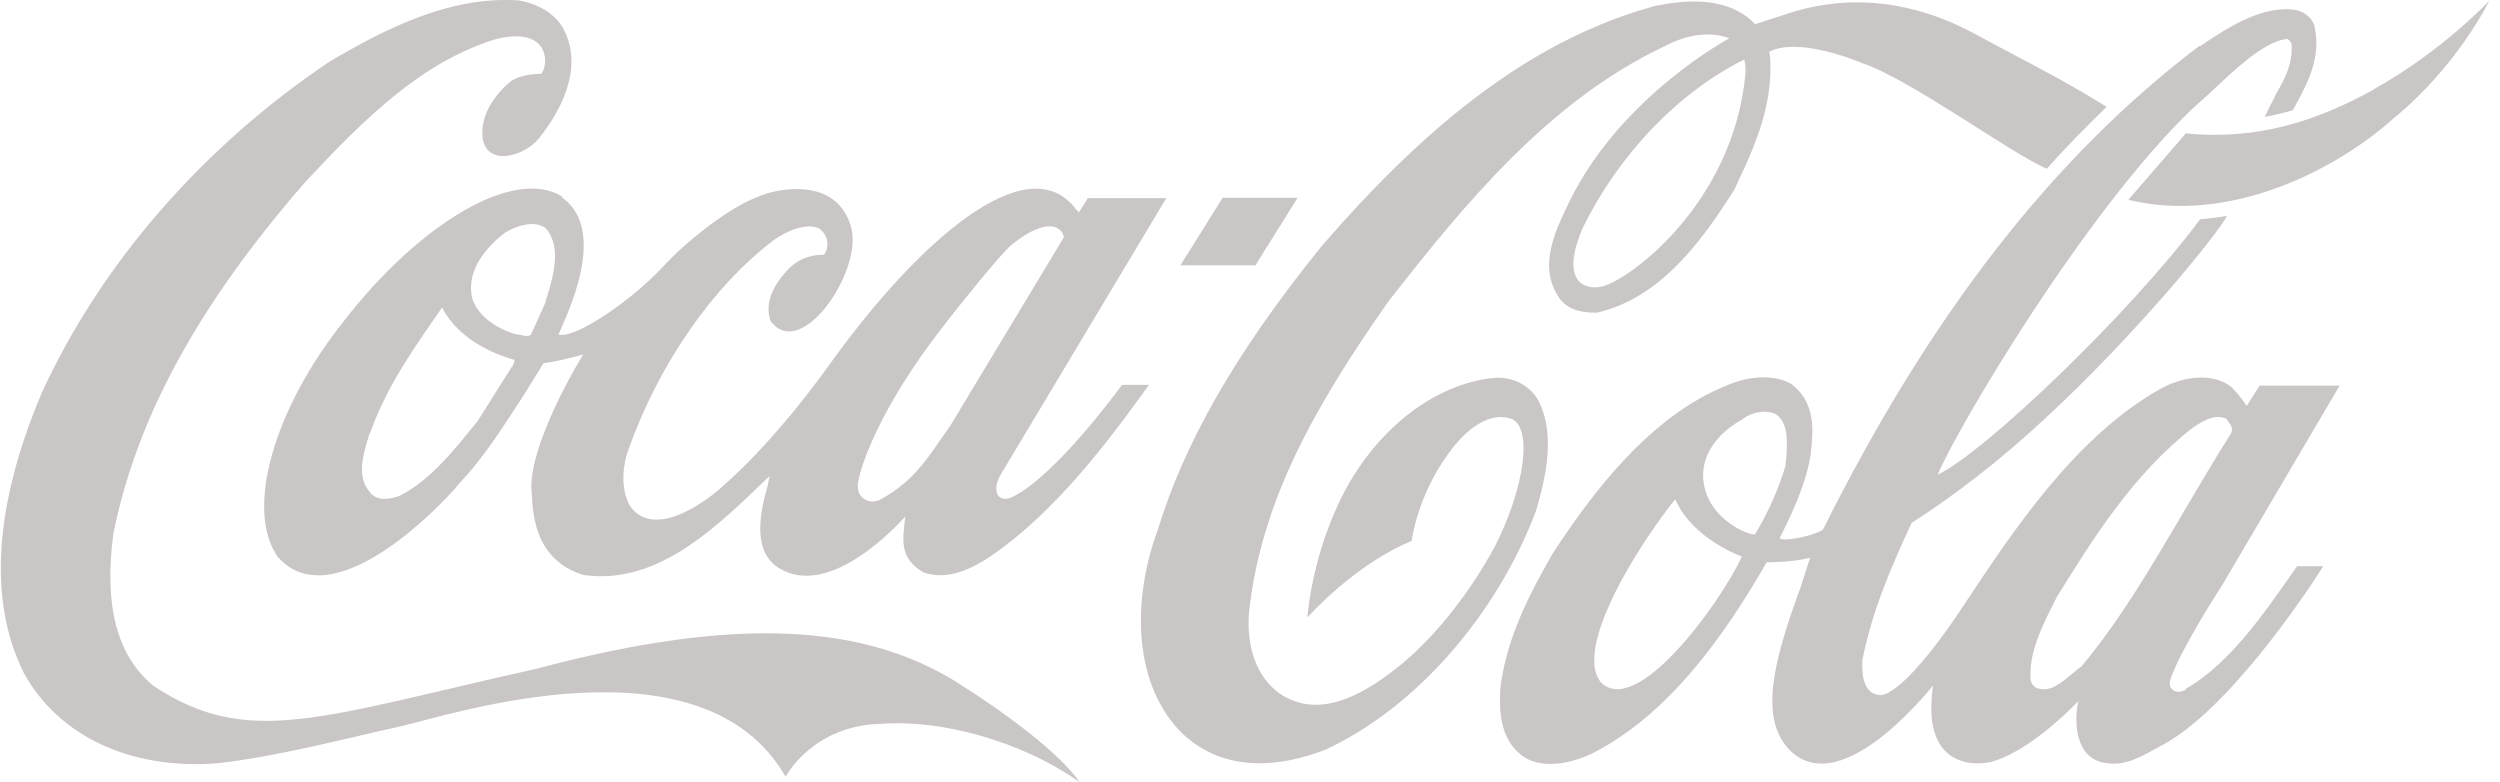 <svg width="147" height="46" viewBox="0 0 147 46" fill="none" xmlns="http://www.w3.org/2000/svg">
<path fill-rule="evenodd" clip-rule="evenodd" d="M56.269 40.118C50.826 36.745 43.452 36.15 31.534 39.325C18.785 42.169 14.585 44.021 9.004 40.316C6.867 38.53 6.11 35.62 6.662 31.389C8.04 24.577 11.623 17.964 17.962 10.689C21.545 6.852 24.852 3.614 29.193 2.29C32.499 1.497 32.224 4.009 31.811 4.34C31.397 4.34 30.64 4.409 30.088 4.737C29.674 5.067 28.434 6.189 28.366 7.647C28.229 9.829 30.638 9.366 31.672 8.16C32.774 6.77 34.429 4.127 33.12 1.678C32.638 0.818 31.672 0.225 30.502 0.025C26.506 -0.24 22.784 1.615 19.394 3.614C11.883 8.638 5.89 15.585 2.445 23.123C0.514 27.686 -1.275 34.234 1.411 39.59C3.462 43.293 7.683 45.277 12.779 44.881C16.362 44.484 20.633 43.343 23.596 42.698C26.489 42.037 41.304 37.145 46.194 45.672C46.194 45.672 47.779 42.63 51.844 42.562C55.151 42.297 59.973 43.488 63.489 46C62.318 44.281 59.011 41.834 56.255 40.114L56.269 40.118ZM33.065 11.567C30.24 9.781 24.657 13.157 20.248 18.842C16.113 24.003 14.392 29.953 16.321 32.73C19.146 35.97 24.45 31.274 26.725 28.762L26.998 28.431C28.514 26.841 29.685 24.927 30.857 23.14L31.959 21.354C32.58 21.286 33.407 21.089 34.3 20.841C34.232 20.91 30.924 26.331 31.269 29.044C31.337 29.837 31.269 32.881 34.3 33.805C38.368 34.4 41.673 31.425 44.498 28.713L45.255 27.985L45.118 28.646C43.947 32.614 45.531 33.407 46.565 33.739C49.597 34.598 53.23 30.365 53.23 30.365C53.093 31.688 52.816 32.812 54.332 33.672C55.71 34.133 57.089 33.474 58.191 32.746C61.981 30.182 65.081 26.081 67.561 22.629H65.977C65.977 22.629 62.05 28.051 59.483 29.242C59.483 29.242 59.069 29.441 58.794 29.242C58.449 28.978 58.589 28.383 58.794 27.986L68.578 11.649H63.964C63.964 11.649 63.482 12.442 63.412 12.509C63.412 12.441 63.343 12.377 63.275 12.311C60.382 8.474 53.905 14.361 49.013 21.106C47.133 23.752 44.74 26.66 42.262 28.797C42.262 28.797 38.61 32.036 37.026 29.723C36.474 28.732 36.613 27.342 36.958 26.416C38.749 21.392 41.919 16.826 45.502 14.115C46.536 13.387 47.639 13.124 48.189 13.454C48.423 13.622 48.583 13.875 48.634 14.159C48.686 14.443 48.624 14.735 48.464 14.975C47.637 14.975 46.948 15.24 46.413 15.768C45.379 16.827 44.966 17.883 45.311 18.878C46.965 21.127 50.272 16.629 50.133 13.917C50.065 12.926 49.513 12 48.686 11.537C47.516 10.875 45.654 11.075 44.482 11.605C42.898 12.2 40.347 14.168 38.901 15.771C37.021 17.753 33.801 19.938 32.838 19.673C33.183 18.813 35.869 13.589 33.043 11.607L33.065 11.567ZM55.32 19.372C56.215 18.181 58.834 14.941 59.456 14.411C61.677 12.625 62.487 13.42 62.556 13.95L55.942 24.927C56.01 24.859 55.253 25.919 55.253 25.919C54.29 27.371 53.322 28.564 51.672 29.422C51.466 29.49 51.12 29.553 50.844 29.354C50.499 29.155 50.431 28.841 50.431 28.494C50.568 27.434 51.74 23.996 55.323 19.368L55.32 19.372ZM30.172 21.422C30.172 21.422 30.172 21.556 30.103 21.556L28.104 24.729C26.863 26.267 25.348 28.233 23.49 29.16C22.938 29.359 22.181 29.492 21.767 28.962C20.94 28.036 21.354 26.713 21.699 25.589L21.836 25.259C22.8 22.614 24.454 20.298 25.971 18.116H26.04V18.184C27.073 19.97 28.864 20.747 30.244 21.161V21.229C30.244 21.229 30.244 21.298 30.175 21.428L30.172 21.422ZM32.103 17.719L31.207 19.702C31.071 19.77 30.862 19.77 30.655 19.702L30.242 19.633C29.001 19.237 28.02 18.442 27.761 17.518C27.347 15.665 29.001 14.211 29.692 13.681C30.449 13.22 31.483 12.953 32.084 13.416C32.498 13.878 32.636 14.476 32.636 15.07C32.636 15.864 32.363 16.856 32.084 17.716L32.103 17.719ZM90.51 23.67C90.096 22.744 88.994 22.132 87.892 22.217C84.24 22.549 80.658 25.457 78.729 29.559C77.739 31.688 77.11 33.968 76.868 36.304C78.038 35.048 80.313 32.93 82.999 31.809C82.999 31.809 83.344 29.164 85.135 26.717C85.824 25.726 87.271 24.153 88.787 24.601C90.165 24.998 89.683 28.634 87.892 32.141C86.514 34.704 84.515 37.302 82.449 39.019C80.569 40.557 77.903 42.326 75.49 40.937C74.043 40.077 73.269 38.291 73.439 36.042C74.128 29.56 77.23 24.006 81.639 17.723C86.184 11.902 91.147 5.885 97.899 2.71C99.276 1.982 100.585 1.85 101.689 2.249C101.689 2.249 95.367 5.622 92.32 11.772C91.561 13.362 90.44 15.476 91.561 17.326C92.113 18.317 93.145 18.386 93.902 18.386C97.622 17.526 100.034 14.22 101.963 11.178C103.065 8.862 104.099 6.615 104.099 4.034C104.099 3.77 104.099 3.306 104.031 3.043C105.822 2.117 109.473 3.705 109.473 3.705C112.298 4.631 118.291 9.062 120.359 9.922C121.323 8.797 122.977 7.145 123.873 6.282L122.564 5.489C120.428 4.233 118.155 3.108 115.95 1.9C110.921 -0.745 106.855 0.181 104.788 0.909L103.204 1.422C101.619 -0.233 99.136 -0.031 97.279 0.362C90.529 2.214 84.325 6.777 77.626 14.58C72.665 20.732 69.634 26.021 68.05 31.245C66.741 34.749 66.395 39.91 69.427 43.037C72.045 45.6 75.49 45.019 77.903 44.096C83.209 41.649 87.963 36.227 90.305 30.076C90.857 28.224 91.475 25.645 90.51 23.661V23.67ZM102.636 4.291C101.947 11.981 95.746 16.526 94.16 16.856C93.264 17.055 91.679 16.658 93.058 13.418C95.194 9.053 98.707 5.415 102.566 3.498C102.621 3.758 102.645 4.025 102.636 4.291ZM139.549 5.282C136.172 7.134 132.713 8.255 128.526 7.845L125.149 11.747C131.074 13.199 137.344 10.028 140.789 6.919C144.509 3.877 146.37 0.041 146.37 0.041C146.37 0.041 143.614 3.014 139.549 5.265V5.282Z" fill="#C9C6C5"/>
<path fill-rule="evenodd" clip-rule="evenodd" d="M76.3 11.63H71.891L69.41 15.599H73.819L76.3 11.63ZM128.541 40.533C128.06 40.865 127.369 40.602 127.646 39.872C128.266 38.086 130.678 34.383 130.678 34.383L137.568 22.677H132.865L132.106 23.868C131.901 23.536 131.279 22.744 131.004 22.612C129.833 21.884 128.179 22.215 127.009 22.877C121.979 25.72 118.327 31.276 115.434 35.642C115.434 35.642 112.334 40.47 110.68 40.866C109.371 40.935 109.508 39.212 109.508 38.816C110.06 35.972 111.23 33.262 112.401 30.75C114.882 29.16 117.637 27.047 120.187 24.666C125.629 19.642 130.245 13.951 130.953 12.695C130.953 12.695 130.196 12.827 129.369 12.893C125.165 18.533 116.552 26.715 113.937 27.906C115.039 25.261 122.55 12.497 128.89 6.413L129.924 5.487C131.44 4.034 133.094 2.514 134.333 2.312C134.47 2.244 134.606 2.312 134.746 2.577C134.815 3.701 134.401 4.559 133.851 5.487L133.162 6.876C133.162 6.876 134.196 6.678 134.817 6.48C135.574 5.091 136.471 3.57 136.126 1.719C136.057 1.124 135.574 0.728 135.023 0.594C133.092 0.263 131.028 1.586 129.374 2.71H129.305C120.761 9.192 113.527 18.432 107.189 31.146C106.707 31.478 104.967 31.874 104.639 31.659C105.259 30.403 106.086 28.749 106.43 26.963C106.51 26.437 106.556 25.907 106.568 25.375C106.568 24.316 106.295 23.26 105.259 22.532C104.089 21.937 102.573 22.2 101.539 22.663C97.062 24.449 93.685 28.88 91.274 32.583C89.965 34.899 88.656 37.344 88.242 40.273C88.037 42.456 88.516 43.91 89.826 44.638C91.204 45.299 92.926 44.638 93.617 44.306C98.162 41.991 101.402 37.361 103.882 33.062C104.019 33.062 105.398 33.062 106.432 32.797C106.363 32.995 105.88 34.516 105.88 34.516C104.225 39.014 103.538 42.056 105.053 43.907C107.189 46.419 110.772 43.775 113.665 40.318C113.045 44.484 115.32 45.145 117.042 44.812C118.973 44.3 121.178 42.3 122.21 41.224C121.937 42.415 122.005 44.597 123.794 44.864C125.035 45.062 125.93 44.467 127.032 43.872C130.891 41.89 135.44 35.143 136.609 33.291H135.071C133.349 35.738 131.212 38.978 128.526 40.499L128.541 40.533ZM94.09 40.072C93.817 39.675 93.745 39.279 93.745 38.881C93.676 36.369 96.501 31.871 98.499 29.357C99.326 31.209 101.255 32.267 102.426 32.73C100.979 35.772 96.103 42.3 94.09 40.072ZM103.185 31.408C103.048 31.539 100.703 30.746 100.221 28.631C99.808 26.778 101.117 25.391 102.443 24.663C102.925 24.266 103.752 24.068 104.374 24.333C104.926 24.663 105.063 25.324 105.063 25.985C105.063 26.447 105.063 26.845 104.994 27.241V27.373C104.568 28.787 103.966 30.142 103.204 31.406L103.185 31.408ZM122.338 39.212L121.856 39.609C121.236 40.121 120.547 40.733 119.806 40.468C119.532 40.4 119.392 40.072 119.392 39.874C119.324 38.284 120.081 36.832 120.769 35.442L120.974 35.046C123.025 31.739 125.452 27.838 128.967 25.126C129.587 24.729 130.208 24.333 130.898 24.613C131.035 24.811 131.243 25.009 131.243 25.274C131.227 25.395 131.179 25.509 131.105 25.604C130.141 27.142 129.174 28.779 128.28 30.3C126.489 33.342 124.628 36.517 122.355 39.228L122.338 39.212Z" fill="#C9C6C5"/>
</svg>
